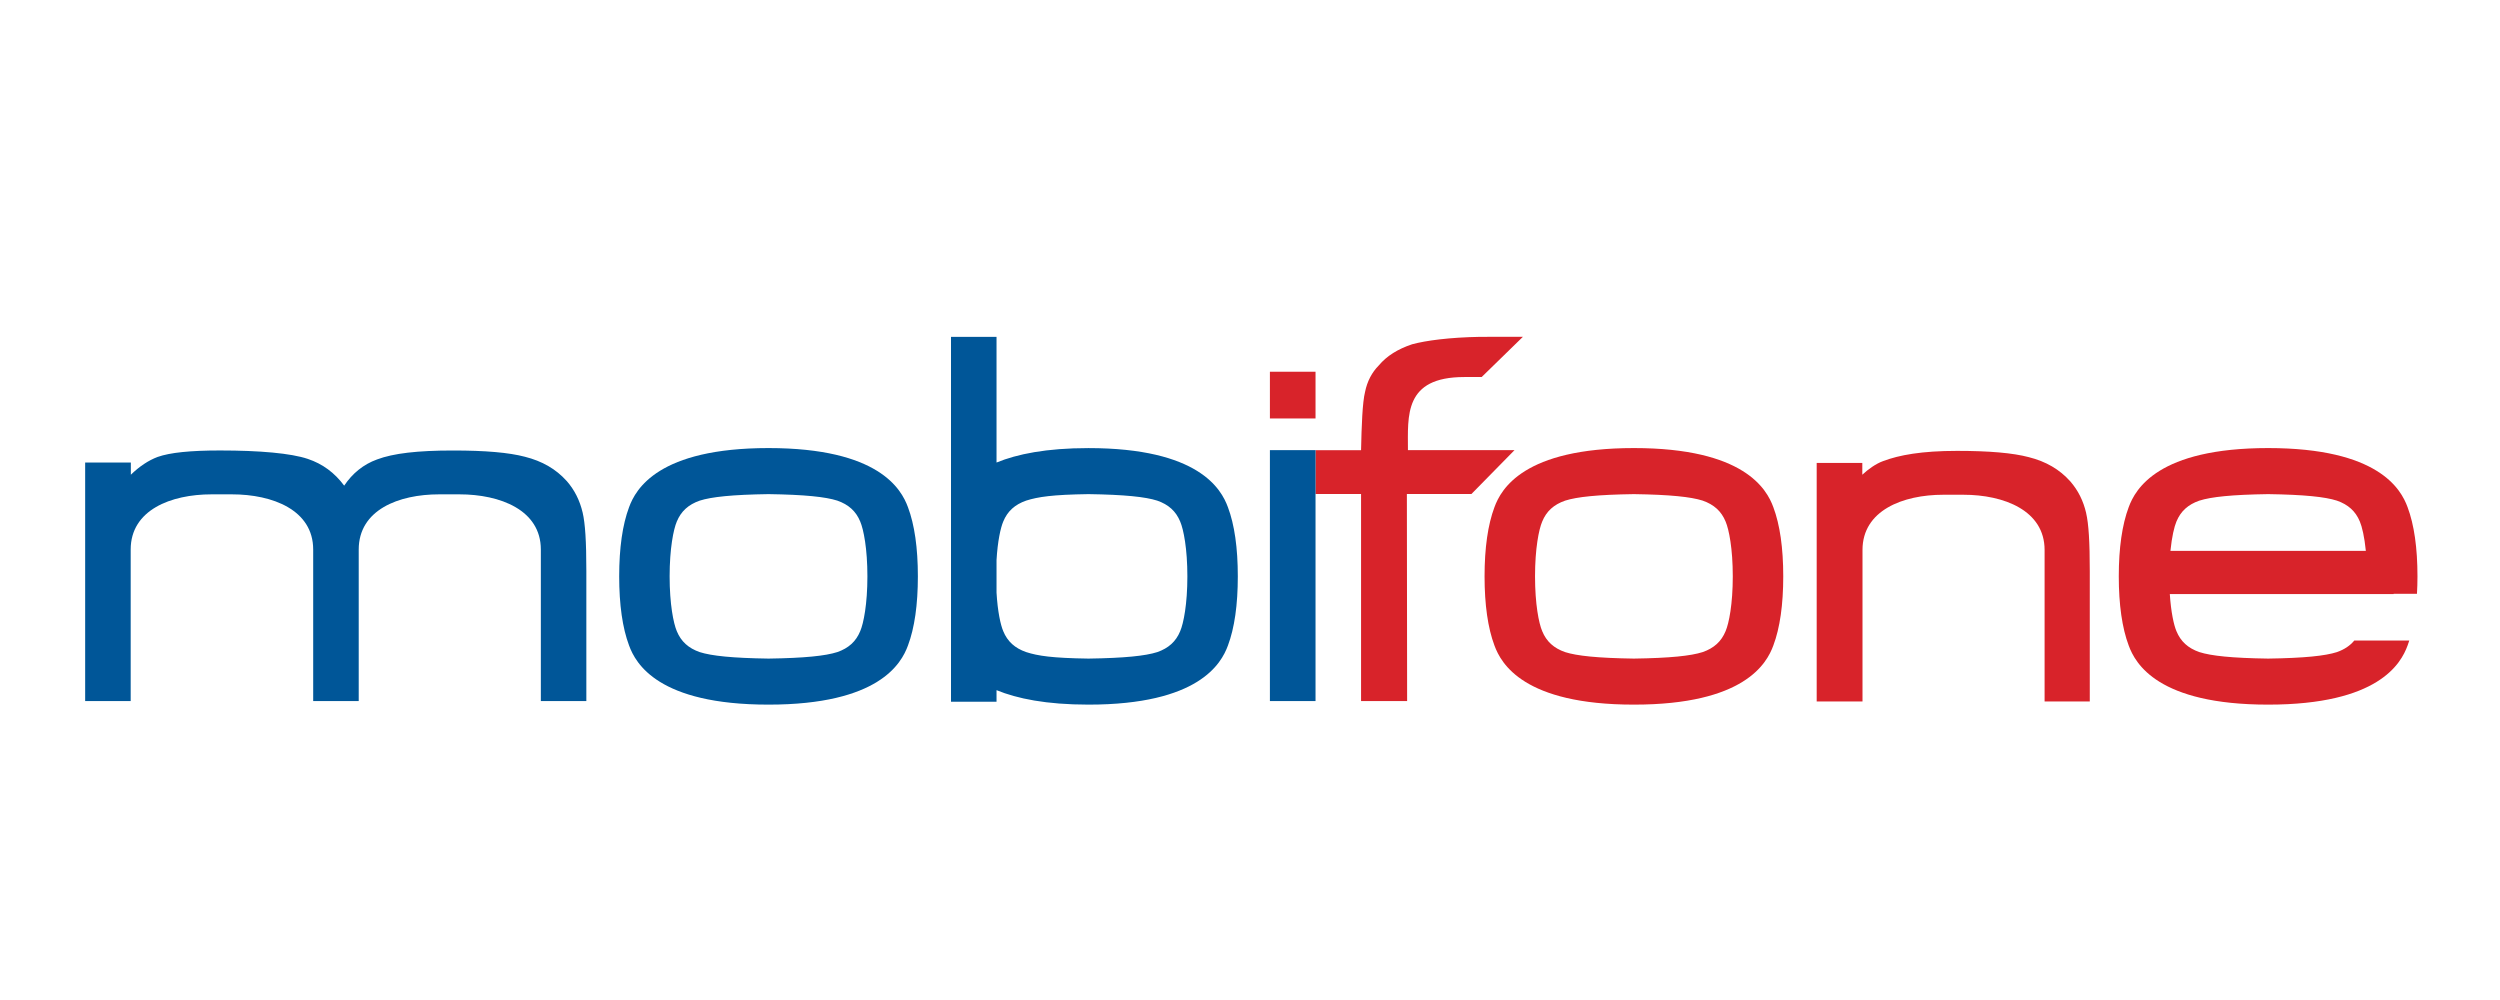 <svg xmlns="http://www.w3.org/2000/svg" width="80" height="32" viewBox="0 0 80 32">
    <g fill="none" fill-rule="evenodd">
        <g>
            <g>
                <g>
                    <g>
                        <g>
                            <path fill="#D8232A" d="M64.09 5.75c-.092-.394-.258-.725-.507-1.012l-.002-.002c-.34-.381-.774-.635-1.326-.774-.51-.135-1.262-.201-2.296-.201-1.128 0-1.853.132-2.369.328-.23.083-.479.262-.663.435v-.378h-1.46v7.634h1.466V6.931c0-1.266 1.295-1.766 2.584-1.766h.647c1.29 0 2.596.5 2.596 1.766v4.849h1.446V7.616c0-.945-.036-1.52-.117-1.866zM39.429 3.739h1.458c.017-.782.043-1.527.128-1.866.068-.338.22-.626.44-.847.255-.304.61-.525 1.068-.677.441-.119 1.19-.22 2.174-.237l1.37-.002-1.319 1.286-.557.002c-1.94 0-1.804 1.24-1.804 2.34h3.41l-1.379 1.404h-2.065l.008 6.626h-1.474V5.142h-1.458V3.739zM37.97 2.724L39.43 2.724 39.43 1.228 37.97 1.228z" transform="translate(-451 -456) translate(435 280) translate(0 160) translate(16 16) translate(2.667 10.667)"/>
                            <path fill="#005698" d="M24.86 6.022c-.136-.33-.371-.543-.735-.67-.377-.12-1.04-.19-2.2-.207-1.159.017-1.822.087-2.2.208-.363.126-.598.34-.734.669-.108.253-.23.868-.23 1.754 0 .887.122 1.502.23 1.755.136.33.371.543.735.67.377.12 1.04.19 2.2.207 1.158-.017 1.822-.087 2.2-.208.363-.126.598-.34.734-.67.108-.252.23-.867.23-1.754 0-.886-.122-1.501-.23-1.754m1.845 1.754c0 .908-.107 1.654-.317 2.212-.212.582-.938 1.893-4.463 1.893-3.524 0-4.25-1.311-4.462-1.893-.21-.558-.316-1.304-.316-2.212 0-.907.106-1.653.316-2.212.212-.581.938-1.893 4.462-1.893 3.525 0 4.25 1.312 4.463 1.893.21.559.317 1.305.317 2.212" transform="translate(-451 -456) translate(435 280) translate(0 160) translate(16 16) translate(2.667 10.667)"/>
                            <path fill="#D8232A" d="M52.552 6.022c-.136-.33-.371-.543-.735-.67-.377-.12-1.04-.19-2.2-.207-1.159.017-1.822.087-2.199.208-.364.126-.6.34-.734.669-.109.253-.23.868-.23 1.754 0 .887.121 1.502.23 1.755.135.33.37.543.734.67.377.12 1.04.19 2.2.207 1.159-.017 1.822-.087 2.2-.208.363-.126.598-.34.734-.67.108-.252.23-.867.23-1.754 0-.886-.122-1.501-.23-1.754m1.845 1.754c0 .908-.107 1.654-.317 2.212-.212.582-.938 1.893-4.462 1.893-3.525 0-4.25-1.311-4.463-1.893-.21-.558-.316-1.304-.316-2.212 0-.907.106-1.653.316-2.212.212-.581.938-1.893 4.463-1.893 3.524 0 4.25 1.312 4.462 1.893.21.559.317 1.305.317 2.212" transform="translate(-451 -456) translate(435 280) translate(0 160) translate(16 16) translate(2.667 10.667)"/>
                            <path fill="#005698" d="M15.978 5.737c-.093-.394-.26-.725-.51-1.012l-.003-.002c-.342-.381-.78-.634-1.336-.774-.515-.135-1.257-.2-2.3-.2-1.137 0-1.909.09-2.43.286l-.002.001c-.43.155-.787.443-1.05.838-.307-.414-.69-.697-1.164-.856-.54-.182-1.542-.27-2.808-.27-.95 0-1.602.067-1.994.206l-.004.001c-.296.112-.579.3-.857.569v-.391H.058v7.634h1.457V6.918c0-1.266 1.287-1.766 2.588-1.766h.652c1.3 0 2.6.5 2.6 1.766v4.849h1.457V6.918c0-1.266 1.272-1.766 2.572-1.766h.652c1.3 0 2.604.5 2.604 1.766v4.849h1.456V7.603c0-.945-.037-1.52-.118-1.866z" transform="translate(-451 -456) translate(435 280) translate(0 160) translate(16 16) translate(2.667 10.667)"/>
                            <path fill="#D8232A" d="M67.714 5.353c.377-.121 1.04-.191 2.2-.208 1.158.017 1.821.087 2.199.208.363.126.599.34.735.669.07.165.147.487.192.938h-6.253c.045-.451.122-.773.192-.938.136-.33.371-.543.735-.67zm6.216 2.981h.746c.01-.179.016-.364.016-.558 0-.907-.106-1.653-.316-2.212-.212-.581-.938-1.893-4.462-1.893-3.525 0-4.25 1.312-4.463 1.893-.21.559-.317 1.305-.317 2.212 0 .908.107 1.654.317 2.212.212.582.938 1.893 4.463 1.893 3.524 0 4.25-1.311 4.462-1.893l.054-.157h-1.76c-.137.165-.319.286-.557.37-.378.12-1.04.19-2.2.207-1.159-.017-1.822-.087-2.2-.208-.363-.126-.598-.34-.734-.67-.083-.194-.174-.604-.212-1.187h7.163v-.009z" transform="translate(-451 -456) translate(435 280) translate(0 160) translate(16 16) translate(2.667 10.667)"/>
                            <path fill="#005698" d="M37.97 11.767L39.43 11.767 39.43 3.738 37.97 3.738zM35.099 9.531c-.136.33-.371.543-.735.67-.378.12-1.04.19-2.2.207-1.159-.017-1.615-.086-1.993-.208-.363-.126-.599-.34-.734-.669-.085-.2-.18-.626-.215-1.234V7.256c.035-.607.13-1.034.215-1.234.135-.33.37-.543.734-.67.378-.12.834-.19 1.993-.207 1.16.017 1.822.087 2.2.208.364.126.599.34.735.67.108.252.23.867.23 1.754s-.122 1.501-.23 1.754m1.528-3.966c-.212-.582-.938-1.893-4.463-1.893-1.349 0-2.286.192-2.942.462V.112h-1.457v11.676h1.457v-.37c.656.27 1.593.463 2.942.463 3.525 0 4.25-1.311 4.463-1.892.21-.559.316-1.305.316-2.212 0-.908-.106-1.654-.316-2.212" transform="translate(-451 -456) translate(435 280) translate(0 160) translate(16 16) translate(2.667 10.667)"/>
                        </g>
                    </g>
                </g>
            </g>
        </g>
    </g>
</svg>
